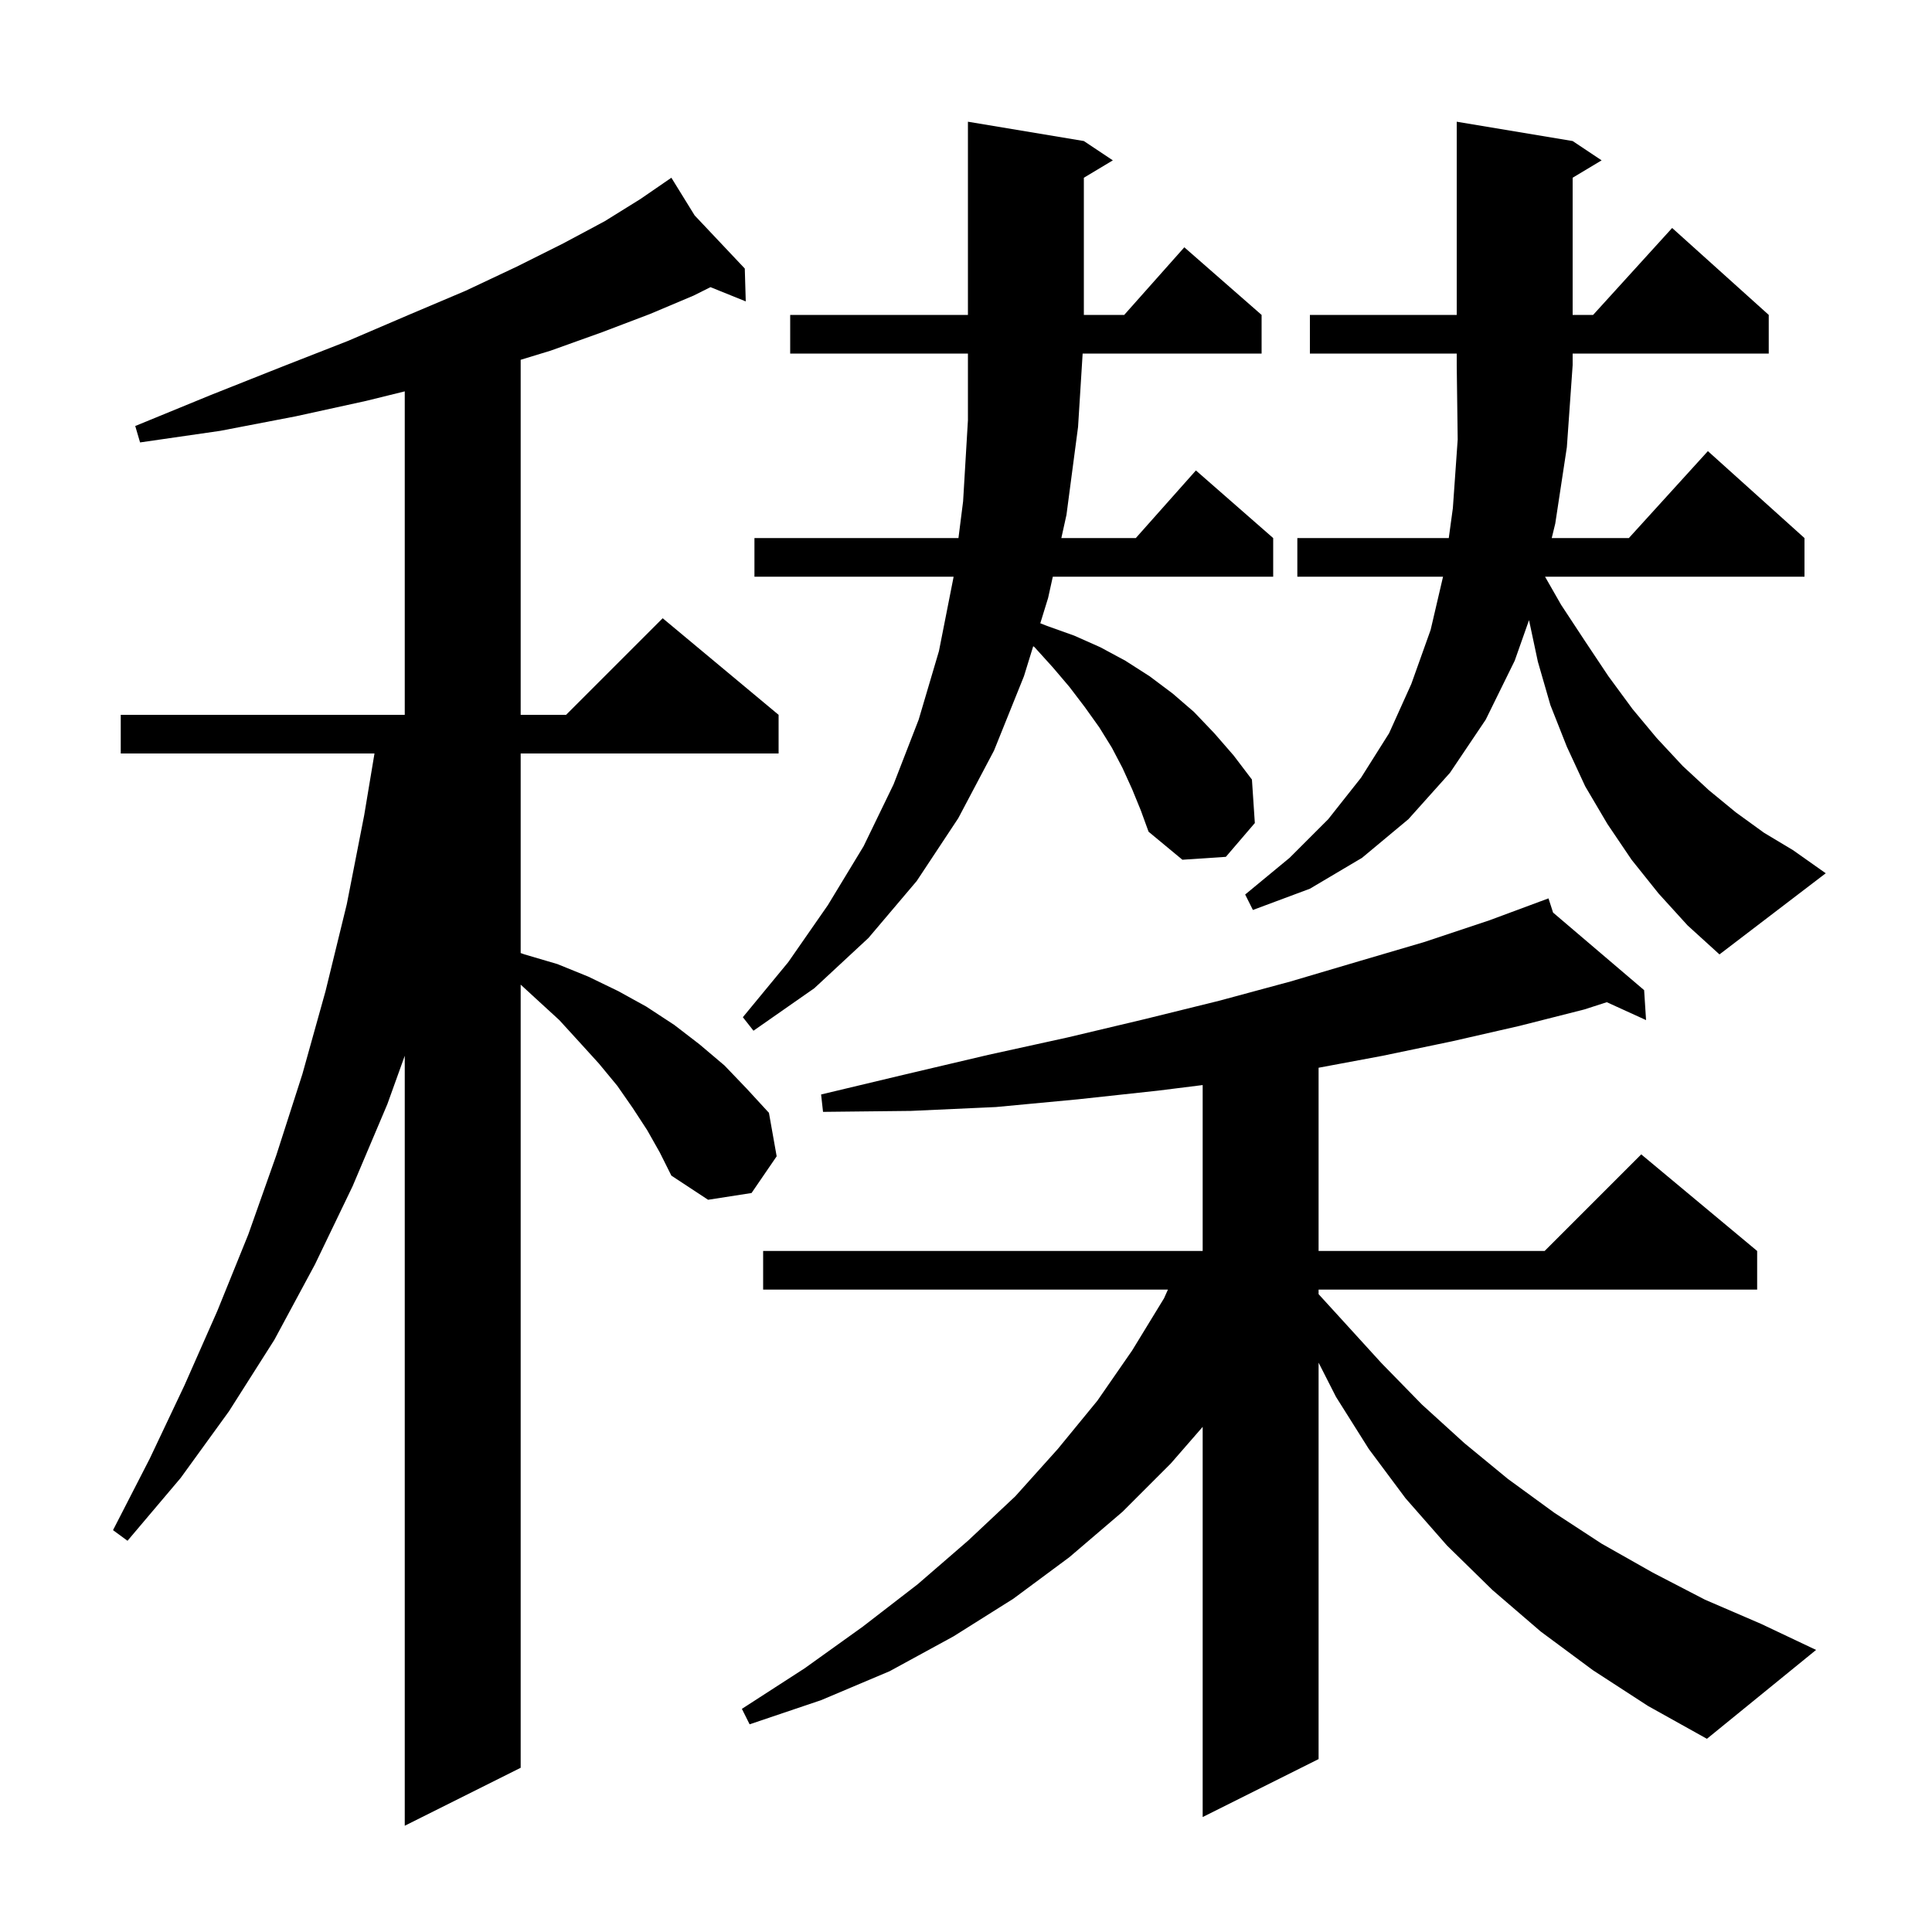 <svg xmlns="http://www.w3.org/2000/svg" xmlns:xlink="http://www.w3.org/1999/xlink" version="1.1" baseProfile="full" viewBox="0 0 200 200" width="200" height="200"><g fill="currentColor"><path d="M 67.0 117.0 L 65.5 114.7 L 63.9 112.4 L 62.0 110.1 L 60.0 107.9 L 57.9 105.6 L 55.5 103.4 L 53.9 101.928 L 53.9 183.0 L 41.9 189.0 L 41.9 109.294 L 40.1 114.3 L 36.5 122.8 L 32.6 130.9 L 28.4 138.7 L 23.7 146.1 L 18.7 153.0 L 13.2 159.5 L 11.7 158.4 L 15.5 151.0 L 19.1 143.4 L 22.5 135.7 L 25.7 127.8 L 28.6 119.6 L 31.3 111.2 L 33.7 102.6 L 35.9 93.6 L 37.7 84.4 L 38.767 78.0 L 12.5 78.0 L 12.5 74.0 L 41.9 74.0 L 41.9 40.514 L 37.9 41.5 L 30.6 43.1 L 22.8 44.6 L 14.5 45.8 L 14.0 44.1 L 21.8 40.9 L 29.1 38.0 L 36.0 35.3 L 42.3 32.6 L 48.2 30.1 L 53.5 27.6 L 58.3 25.2 L 62.6 22.9 L 66.3 20.6 L 68.724 18.933 L 68.7 18.9 L 68.729 18.93 L 69.5 18.4 L 71.909 22.299 L 77.1 27.8 L 77.2 31.2 L 73.548 29.726 L 71.8 30.6 L 67.3 32.5 L 62.3 34.4 L 57.0 36.3 L 53.9 37.246 L 53.9 74.0 L 58.6 74.0 L 68.6 64.0 L 80.6 74.0 L 80.6 78.0 L 53.9 78.0 L 53.9 98.659 L 54.3 98.8 L 57.7 99.8 L 60.9 101.1 L 64.0 102.6 L 66.9 104.2 L 69.8 106.1 L 72.4 108.1 L 75.0 110.3 L 77.3 112.7 L 79.6 115.2 L 80.4 119.7 L 77.8 123.5 L 73.3 124.2 L 69.5 121.7 L 68.3 119.3 Z M 164.9 172.9 L 159.5 168.9 L 154.5 164.6 L 149.8 160.0 L 145.5 155.1 L 141.7 150.0 L 138.3 144.6 L 136.5 141.062 L 136.5 182.1 L 124.5 188.1 L 124.5 147.709 L 121.2 151.5 L 116.2 156.5 L 110.7 161.2 L 104.9 165.5 L 98.7 169.4 L 92.1 173.0 L 85.0 176.0 L 77.6 178.5 L 76.8 176.9 L 83.3 172.7 L 89.3 168.4 L 95.0 164.0 L 100.2 159.5 L 105.1 154.9 L 109.5 150.0 L 113.6 145.0 L 117.2 139.8 L 120.5 134.4 L 120.903 133.5 L 79.0 133.5 L 79.0 129.5 L 124.5 129.5 L 124.5 112.325 L 119.9 112.9 L 111.6 113.8 L 103.1 114.6 L 94.3 115.0 L 85.2 115.1 L 85.0 113.3 L 93.8 111.2 L 102.3 109.2 L 110.5 107.4 L 118.5 105.5 L 126.2 103.6 L 133.6 101.6 L 140.7 99.5 L 147.5 97.5 L 154.1 95.3 L 159.412 93.329 L 159.4 93.3 L 159.428 93.324 L 160.3 93.0 L 160.773 94.469 L 170.2 102.5 L 170.4 105.6 L 166.335 103.747 L 164.0 104.5 L 157.3 106.2 L 150.3 107.8 L 143.1 109.3 L 136.5 110.532 L 136.5 129.5 L 159.9 129.5 L 169.9 119.5 L 181.9 129.5 L 181.9 133.5 L 136.5 133.5 L 136.5 133.971 L 138.9 136.6 L 143.0 141.1 L 147.2 145.4 L 151.6 149.4 L 156.1 153.1 L 160.9 156.6 L 165.8 159.8 L 171.1 162.8 L 176.5 165.6 L 182.3 168.1 L 188.0 170.8 L 176.7 180.0 L 170.6 176.6 Z M 117.2 81.7 L 116.2 79.5 L 115.1 77.4 L 113.8 75.3 L 112.3 73.2 L 110.7 71.1 L 109.0 69.1 L 107.1 67.0 L 106.958 66.895 L 106.0 70.0 L 102.9 77.7 L 99.2 84.7 L 94.9 91.2 L 89.9 97.1 L 84.3 102.3 L 78.0 106.7 L 76.9 105.3 L 81.6 99.6 L 85.7 93.7 L 89.4 87.6 L 92.5 81.2 L 95.1 74.5 L 97.2 67.4 L 98.7 59.8 L 98.713 59.7 L 78.1 59.7 L 78.1 55.7 L 99.219 55.7 L 99.7 51.9 L 100.2 43.5 L 100.2 36.6 L 81.8 36.6 L 81.8 32.6 L 100.2 32.6 L 100.2 12.6 L 112.2 14.6 L 115.2 16.6 L 112.2 18.4 L 112.2 32.6 L 116.378 32.6 L 122.6 25.6 L 130.6 32.6 L 130.6 36.6 L 112.075 36.6 L 111.6 44.2 L 110.4 53.3 L 109.87 55.7 L 117.578 55.7 L 123.8 48.7 L 131.8 55.7 L 131.8 59.7 L 108.986 59.7 L 108.5 61.9 L 107.691 64.521 L 108.4 64.8 L 111.2 65.8 L 113.9 67.0 L 116.5 68.4 L 119.0 70.0 L 121.4 71.8 L 123.6 73.7 L 125.7 75.9 L 127.7 78.2 L 129.6 80.7 L 129.9 85.2 L 126.9 88.7 L 122.4 89.0 L 118.9 86.1 L 118.1 83.9 Z M 171.7 92.5 L 168.9 89.0 L 166.4 85.3 L 164.1 81.4 L 162.2 77.3 L 160.5 73.0 L 159.2 68.5 L 158.284 64.195 L 156.8 68.4 L 153.8 74.5 L 150.1 80.0 L 145.8 84.8 L 141.0 88.8 L 135.6 92.0 L 129.7 94.2 L 128.9 92.6 L 133.5 88.8 L 137.5 84.8 L 140.9 80.5 L 143.8 75.9 L 146.1 70.8 L 148.1 65.2 L 149.383 59.7 L 134.3 59.7 L 134.3 55.7 L 149.977 55.7 L 150.4 52.6 L 150.9 45.5 L 150.8 37.8 L 150.8 36.6 L 135.6 36.6 L 135.6 32.6 L 150.8 32.6 L 150.8 12.6 L 162.8 14.6 L 165.8 16.6 L 162.8 18.4 L 162.8 32.6 L 164.918 32.6 L 173.1 23.6 L 183.1 32.6 L 183.1 36.6 L 162.8 36.6 L 162.8 37.8 L 162.2 46.3 L 161.0 54.2 L 160.635 55.7 L 168.618 55.7 L 176.8 46.7 L 186.8 55.7 L 186.8 59.7 L 159.943 59.7 L 161.6 62.6 L 164.1 66.4 L 166.5 70.0 L 169.0 73.4 L 171.5 76.4 L 174.2 79.3 L 176.9 81.8 L 179.7 84.1 L 182.6 86.2 L 185.6 88.0 L 189.0 90.4 L 178.0 98.8 L 174.7 95.8 Z "/></g></svg>